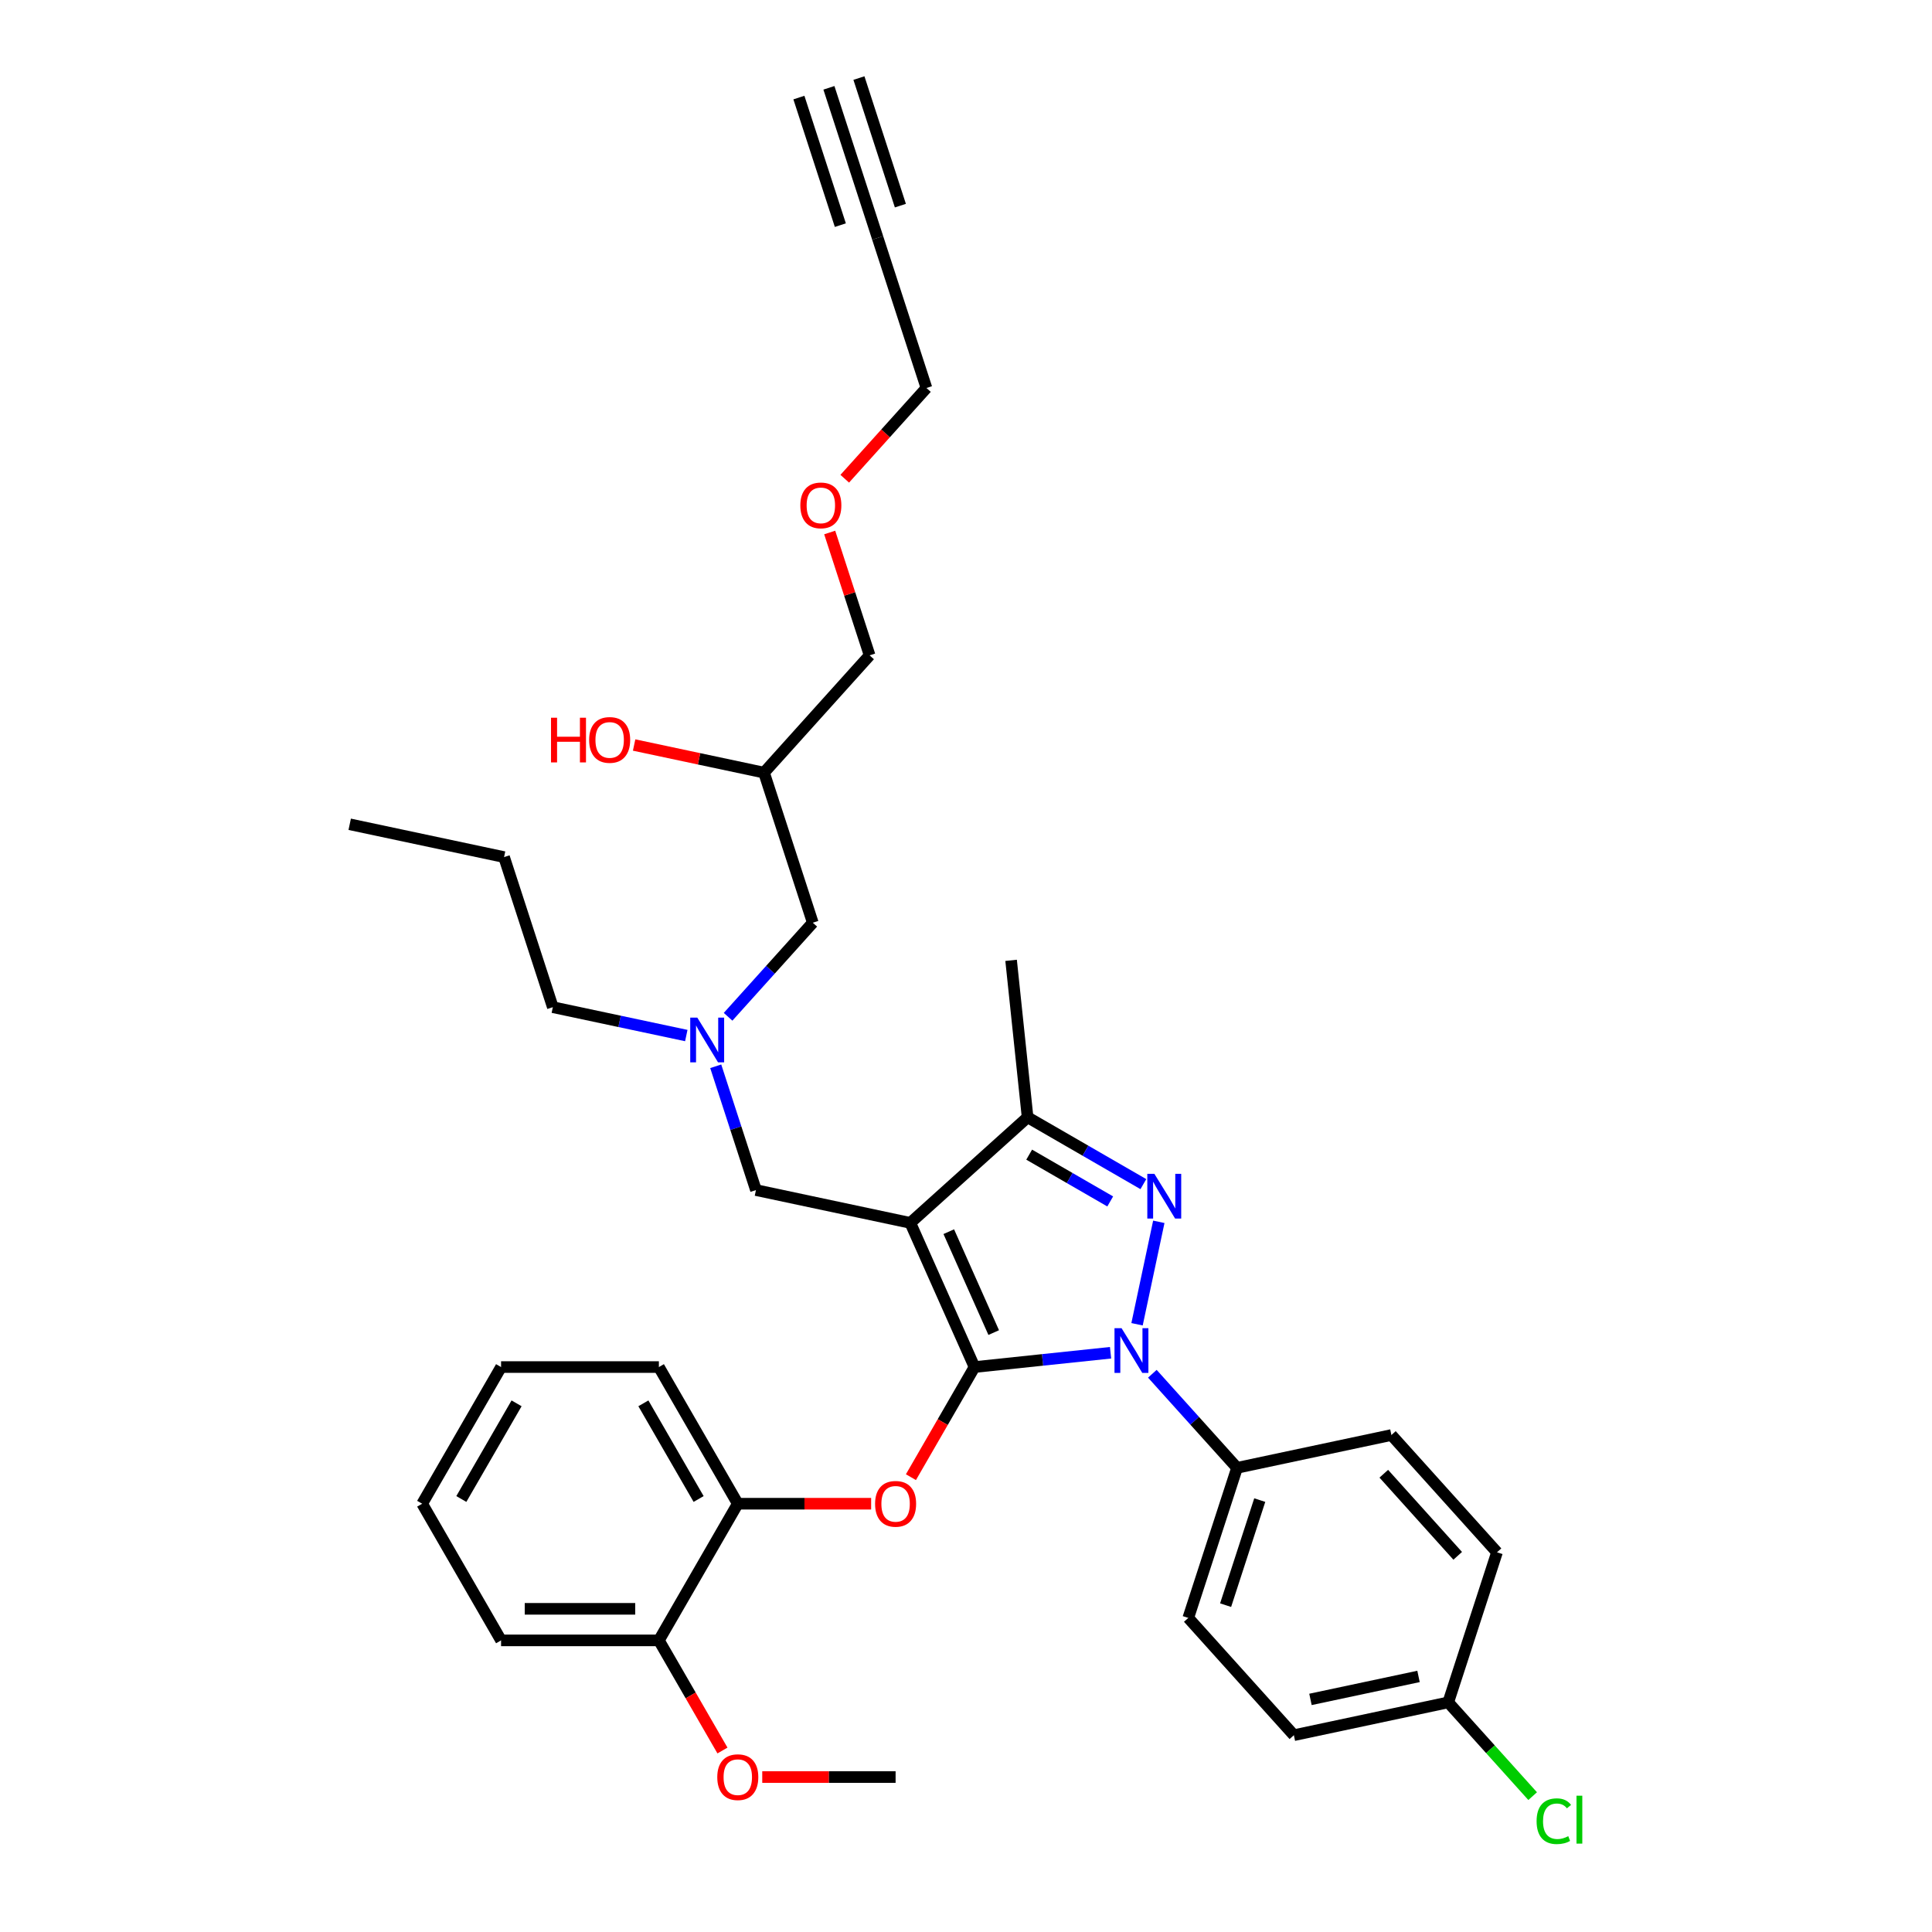 <?xml version='1.0' encoding='iso-8859-1'?>
<svg version='1.1' baseProfile='full'
              xmlns='http://www.w3.org/2000/svg'
                      xmlns:rdkit='http://www.rdkit.org/xml'
                      xmlns:xlink='http://www.w3.org/1999/xlink'
                  xml:space='preserve'
width='1000px' height='1000px' viewBox='0 0 1000 1000'>
<!-- END OF HEADER -->
<rect style='opacity:1.0;fill:#FFFFFF;stroke:none' width='1000' height='1000' x='0' y='0'> </rect>
<path class='bond-0' d='M 355.225,535.998 L 320.684,528.656' style='fill:none;fill-rule:evenodd;stroke:#0000FF;stroke-width:6px;stroke-linecap:butt;stroke-linejoin:miter;stroke-opacity:1' />
<path class='bond-0' d='M 320.684,528.656 L 286.143,521.314' style='fill:none;fill-rule:evenodd;stroke:#000000;stroke-width:6px;stroke-linecap:butt;stroke-linejoin:miter;stroke-opacity:1' />
<path class='bond-1' d='M 376.855,526.286 L 398.775,501.94' style='fill:none;fill-rule:evenodd;stroke:#0000FF;stroke-width:6px;stroke-linecap:butt;stroke-linejoin:miter;stroke-opacity:1' />
<path class='bond-1' d='M 398.775,501.94 L 420.696,477.595' style='fill:none;fill-rule:evenodd;stroke:#000000;stroke-width:6px;stroke-linecap:butt;stroke-linejoin:miter;stroke-opacity:1' />
<path class='bond-2' d='M 370.462,551.905 L 380.871,583.943' style='fill:none;fill-rule:evenodd;stroke:#0000FF;stroke-width:6px;stroke-linecap:butt;stroke-linejoin:miter;stroke-opacity:1' />
<path class='bond-2' d='M 380.871,583.943 L 391.281,615.981' style='fill:none;fill-rule:evenodd;stroke:#000000;stroke-width:6px;stroke-linecap:butt;stroke-linejoin:miter;stroke-opacity:1' />
<path class='bond-3' d='M 420.696,477.595 L 395.455,399.911' style='fill:none;fill-rule:evenodd;stroke:#000000;stroke-width:6px;stroke-linecap:butt;stroke-linejoin:miter;stroke-opacity:1' />
<path class='bond-4' d='M 395.455,399.911 L 361.837,392.765' style='fill:none;fill-rule:evenodd;stroke:#000000;stroke-width:6px;stroke-linecap:butt;stroke-linejoin:miter;stroke-opacity:1' />
<path class='bond-4' d='M 361.837,392.765 L 328.218,385.619' style='fill:none;fill-rule:evenodd;stroke:#FF0000;stroke-width:6px;stroke-linecap:butt;stroke-linejoin:miter;stroke-opacity:1' />
<path class='bond-5' d='M 395.455,399.911 L 450.111,339.209' style='fill:none;fill-rule:evenodd;stroke:#000000;stroke-width:6px;stroke-linecap:butt;stroke-linejoin:miter;stroke-opacity:1' />
<path class='bond-6' d='M 450.111,339.209 L 439.781,307.416' style='fill:none;fill-rule:evenodd;stroke:#000000;stroke-width:6px;stroke-linecap:butt;stroke-linejoin:miter;stroke-opacity:1' />
<path class='bond-6' d='M 439.781,307.416 L 429.451,275.623' style='fill:none;fill-rule:evenodd;stroke:#FF0000;stroke-width:6px;stroke-linecap:butt;stroke-linejoin:miter;stroke-opacity:1' />
<path class='bond-7' d='M 437.24,247.786 L 458.383,224.304' style='fill:none;fill-rule:evenodd;stroke:#FF0000;stroke-width:6px;stroke-linecap:butt;stroke-linejoin:miter;stroke-opacity:1' />
<path class='bond-7' d='M 458.383,224.304 L 479.526,200.823' style='fill:none;fill-rule:evenodd;stroke:#000000;stroke-width:6px;stroke-linecap:butt;stroke-linejoin:miter;stroke-opacity:1' />
<path class='bond-8' d='M 479.526,200.823 L 454.285,123.139' style='fill:none;fill-rule:evenodd;stroke:#000000;stroke-width:6px;stroke-linecap:butt;stroke-linejoin:miter;stroke-opacity:1' />
<path class='bond-9' d='M 391.281,615.981 L 471.178,632.963' style='fill:none;fill-rule:evenodd;stroke:#000000;stroke-width:6px;stroke-linecap:butt;stroke-linejoin:miter;stroke-opacity:1' />
<path class='bond-10' d='M 574.821,700.182 L 539.611,703.883' style='fill:none;fill-rule:evenodd;stroke:#0000FF;stroke-width:6px;stroke-linecap:butt;stroke-linejoin:miter;stroke-opacity:1' />
<path class='bond-10' d='M 539.611,703.883 L 504.401,707.584' style='fill:none;fill-rule:evenodd;stroke:#000000;stroke-width:6px;stroke-linecap:butt;stroke-linejoin:miter;stroke-opacity:1' />
<path class='bond-11' d='M 588.529,685.437 L 599.8,632.409' style='fill:none;fill-rule:evenodd;stroke:#0000FF;stroke-width:6px;stroke-linecap:butt;stroke-linejoin:miter;stroke-opacity:1' />
<path class='bond-12' d='M 596.451,711.057 L 618.371,735.402' style='fill:none;fill-rule:evenodd;stroke:#0000FF;stroke-width:6px;stroke-linecap:butt;stroke-linejoin:miter;stroke-opacity:1' />
<path class='bond-12' d='M 618.371,735.402 L 640.292,759.747' style='fill:none;fill-rule:evenodd;stroke:#000000;stroke-width:6px;stroke-linecap:butt;stroke-linejoin:miter;stroke-opacity:1' />
<path class='bond-13' d='M 504.401,707.584 L 487.947,736.084' style='fill:none;fill-rule:evenodd;stroke:#000000;stroke-width:6px;stroke-linecap:butt;stroke-linejoin:miter;stroke-opacity:1' />
<path class='bond-13' d='M 487.947,736.084 L 471.493,764.584' style='fill:none;fill-rule:evenodd;stroke:#FF0000;stroke-width:6px;stroke-linecap:butt;stroke-linejoin:miter;stroke-opacity:1' />
<path class='bond-14' d='M 504.401,707.584 L 471.178,632.963' style='fill:none;fill-rule:evenodd;stroke:#000000;stroke-width:6px;stroke-linecap:butt;stroke-linejoin:miter;stroke-opacity:1' />
<path class='bond-14' d='M 514.342,689.746 L 491.086,637.512' style='fill:none;fill-rule:evenodd;stroke:#000000;stroke-width:6px;stroke-linecap:butt;stroke-linejoin:miter;stroke-opacity:1' />
<path class='bond-15' d='M 471.178,632.963 L 531.88,578.307' style='fill:none;fill-rule:evenodd;stroke:#000000;stroke-width:6px;stroke-linecap:butt;stroke-linejoin:miter;stroke-opacity:1' />
<path class='bond-16' d='M 531.88,578.307 L 523.342,497.073' style='fill:none;fill-rule:evenodd;stroke:#000000;stroke-width:6px;stroke-linecap:butt;stroke-linejoin:miter;stroke-opacity:1' />
<path class='bond-17' d='M 531.88,578.307 L 561.842,595.606' style='fill:none;fill-rule:evenodd;stroke:#000000;stroke-width:6px;stroke-linecap:butt;stroke-linejoin:miter;stroke-opacity:1' />
<path class='bond-17' d='M 561.842,595.606 L 591.804,612.905' style='fill:none;fill-rule:evenodd;stroke:#0000FF;stroke-width:6px;stroke-linecap:butt;stroke-linejoin:miter;stroke-opacity:1' />
<path class='bond-17' d='M 532.7,597.645 L 553.674,609.754' style='fill:none;fill-rule:evenodd;stroke:#000000;stroke-width:6px;stroke-linecap:butt;stroke-linejoin:miter;stroke-opacity:1' />
<path class='bond-17' d='M 553.674,609.754 L 574.647,621.863' style='fill:none;fill-rule:evenodd;stroke:#0000FF;stroke-width:6px;stroke-linecap:butt;stroke-linejoin:miter;stroke-opacity:1' />
<path class='bond-18' d='M 286.143,521.314 L 260.902,443.63' style='fill:none;fill-rule:evenodd;stroke:#000000;stroke-width:6px;stroke-linecap:butt;stroke-linejoin:miter;stroke-opacity:1' />
<path class='bond-19' d='M 260.902,443.63 L 181.005,426.647' style='fill:none;fill-rule:evenodd;stroke:#000000;stroke-width:6px;stroke-linecap:butt;stroke-linejoin:miter;stroke-opacity:1' />
<path class='bond-20' d='M 450.9,778.322 L 416.389,778.322' style='fill:none;fill-rule:evenodd;stroke:#FF0000;stroke-width:6px;stroke-linecap:butt;stroke-linejoin:miter;stroke-opacity:1' />
<path class='bond-20' d='M 416.389,778.322 L 381.878,778.322' style='fill:none;fill-rule:evenodd;stroke:#000000;stroke-width:6px;stroke-linecap:butt;stroke-linejoin:miter;stroke-opacity:1' />
<path class='bond-21' d='M 259.355,707.584 L 218.514,778.322' style='fill:none;fill-rule:evenodd;stroke:#000000;stroke-width:6px;stroke-linecap:butt;stroke-linejoin:miter;stroke-opacity:1' />
<path class='bond-21' d='M 267.377,726.363 L 238.788,775.88' style='fill:none;fill-rule:evenodd;stroke:#000000;stroke-width:6px;stroke-linecap:butt;stroke-linejoin:miter;stroke-opacity:1' />
<path class='bond-22' d='M 259.355,707.584 L 341.037,707.584' style='fill:none;fill-rule:evenodd;stroke:#000000;stroke-width:6px;stroke-linecap:butt;stroke-linejoin:miter;stroke-opacity:1' />
<path class='bond-23' d='M 218.514,778.322 L 259.355,849.061' style='fill:none;fill-rule:evenodd;stroke:#000000;stroke-width:6px;stroke-linecap:butt;stroke-linejoin:miter;stroke-opacity:1' />
<path class='bond-24' d='M 259.355,849.061 L 341.037,849.061' style='fill:none;fill-rule:evenodd;stroke:#000000;stroke-width:6px;stroke-linecap:butt;stroke-linejoin:miter;stroke-opacity:1' />
<path class='bond-24' d='M 271.607,832.725 L 328.785,832.725' style='fill:none;fill-rule:evenodd;stroke:#000000;stroke-width:6px;stroke-linecap:butt;stroke-linejoin:miter;stroke-opacity:1' />
<path class='bond-25' d='M 640.292,759.747 L 615.051,837.431' style='fill:none;fill-rule:evenodd;stroke:#000000;stroke-width:6px;stroke-linecap:butt;stroke-linejoin:miter;stroke-opacity:1' />
<path class='bond-25' d='M 652.043,776.448 L 634.374,830.827' style='fill:none;fill-rule:evenodd;stroke:#000000;stroke-width:6px;stroke-linecap:butt;stroke-linejoin:miter;stroke-opacity:1' />
<path class='bond-26' d='M 640.292,759.747 L 720.189,742.765' style='fill:none;fill-rule:evenodd;stroke:#000000;stroke-width:6px;stroke-linecap:butt;stroke-linejoin:miter;stroke-opacity:1' />
<path class='bond-27' d='M 749.604,881.15 L 669.707,898.133' style='fill:none;fill-rule:evenodd;stroke:#000000;stroke-width:6px;stroke-linecap:butt;stroke-linejoin:miter;stroke-opacity:1' />
<path class='bond-27' d='M 734.223,867.718 L 678.295,879.606' style='fill:none;fill-rule:evenodd;stroke:#000000;stroke-width:6px;stroke-linecap:butt;stroke-linejoin:miter;stroke-opacity:1' />
<path class='bond-28' d='M 749.604,881.15 L 771.451,905.414' style='fill:none;fill-rule:evenodd;stroke:#000000;stroke-width:6px;stroke-linecap:butt;stroke-linejoin:miter;stroke-opacity:1' />
<path class='bond-28' d='M 771.451,905.414 L 793.298,929.678' style='fill:none;fill-rule:evenodd;stroke:#00CC00;stroke-width:6px;stroke-linecap:butt;stroke-linejoin:miter;stroke-opacity:1' />
<path class='bond-29' d='M 749.604,881.15 L 774.845,803.466' style='fill:none;fill-rule:evenodd;stroke:#000000;stroke-width:6px;stroke-linecap:butt;stroke-linejoin:miter;stroke-opacity:1' />
<path class='bond-30' d='M 615.051,837.431 L 669.707,898.133' style='fill:none;fill-rule:evenodd;stroke:#000000;stroke-width:6px;stroke-linecap:butt;stroke-linejoin:miter;stroke-opacity:1' />
<path class='bond-31' d='M 720.189,742.765 L 774.845,803.466' style='fill:none;fill-rule:evenodd;stroke:#000000;stroke-width:6px;stroke-linecap:butt;stroke-linejoin:miter;stroke-opacity:1' />
<path class='bond-31' d='M 716.247,762.801 L 754.506,805.292' style='fill:none;fill-rule:evenodd;stroke:#000000;stroke-width:6px;stroke-linecap:butt;stroke-linejoin:miter;stroke-opacity:1' />
<path class='bond-32' d='M 341.037,849.061 L 381.878,778.322' style='fill:none;fill-rule:evenodd;stroke:#000000;stroke-width:6px;stroke-linecap:butt;stroke-linejoin:miter;stroke-opacity:1' />
<path class='bond-33' d='M 341.037,849.061 L 357.492,877.561' style='fill:none;fill-rule:evenodd;stroke:#000000;stroke-width:6px;stroke-linecap:butt;stroke-linejoin:miter;stroke-opacity:1' />
<path class='bond-33' d='M 357.492,877.561 L 373.946,906.061' style='fill:none;fill-rule:evenodd;stroke:#FF0000;stroke-width:6px;stroke-linecap:butt;stroke-linejoin:miter;stroke-opacity:1' />
<path class='bond-34' d='M 381.878,778.322 L 341.037,707.584' style='fill:none;fill-rule:evenodd;stroke:#000000;stroke-width:6px;stroke-linecap:butt;stroke-linejoin:miter;stroke-opacity:1' />
<path class='bond-34' d='M 361.604,775.88 L 333.016,726.363' style='fill:none;fill-rule:evenodd;stroke:#000000;stroke-width:6px;stroke-linecap:butt;stroke-linejoin:miter;stroke-opacity:1' />
<path class='bond-35' d='M 394.539,919.8 L 429.05,919.8' style='fill:none;fill-rule:evenodd;stroke:#FF0000;stroke-width:6px;stroke-linecap:butt;stroke-linejoin:miter;stroke-opacity:1' />
<path class='bond-35' d='M 429.05,919.8 L 463.56,919.8' style='fill:none;fill-rule:evenodd;stroke:#000000;stroke-width:6px;stroke-linecap:butt;stroke-linejoin:miter;stroke-opacity:1' />
<path class='bond-36' d='M 454.285,123.139 L 429.043,45.455' style='fill:none;fill-rule:evenodd;stroke:#000000;stroke-width:6px;stroke-linecap:butt;stroke-linejoin:miter;stroke-opacity:1' />
<path class='bond-36' d='M 466.035,106.438 L 444.58,40.406' style='fill:none;fill-rule:evenodd;stroke:#000000;stroke-width:6px;stroke-linecap:butt;stroke-linejoin:miter;stroke-opacity:1' />
<path class='bond-36' d='M 434.961,116.534 L 413.507,50.503' style='fill:none;fill-rule:evenodd;stroke:#000000;stroke-width:6px;stroke-linecap:butt;stroke-linejoin:miter;stroke-opacity:1' />
<path  class='atom-0' d='M 360.927 526.73
L 368.507 538.983
Q 369.258 540.192, 370.467 542.381
Q 371.676 544.57, 371.741 544.7
L 371.741 526.73
L 374.813 526.73
L 374.813 549.863
L 371.643 549.863
L 363.508 536.467
Q 362.56 534.899, 361.548 533.102
Q 360.567 531.304, 360.273 530.749
L 360.273 549.863
L 357.267 549.863
L 357.267 526.73
L 360.927 526.73
' fill='#0000FF'/>
<path  class='atom-4' d='M 285.205 371.492
L 288.341 371.492
L 288.341 381.327
L 300.169 381.327
L 300.169 371.492
L 303.305 371.492
L 303.305 394.625
L 300.169 394.625
L 300.169 383.941
L 288.341 383.941
L 288.341 394.625
L 285.205 394.625
L 285.205 371.492
' fill='#FF0000'/>
<path  class='atom-4' d='M 304.939 382.993
Q 304.939 377.439, 307.684 374.335
Q 310.428 371.231, 315.558 371.231
Q 320.687 371.231, 323.432 374.335
Q 326.176 377.439, 326.176 382.993
Q 326.176 388.613, 323.399 391.815
Q 320.622 394.984, 315.558 394.984
Q 310.461 394.984, 307.684 391.815
Q 304.939 388.646, 304.939 382.993
M 315.558 392.37
Q 319.086 392.37, 320.981 390.018
Q 322.909 387.633, 322.909 382.993
Q 322.909 378.452, 320.981 376.165
Q 319.086 373.845, 315.558 373.845
Q 312.029 373.845, 310.101 376.132
Q 308.206 378.419, 308.206 382.993
Q 308.206 387.665, 310.101 390.018
Q 312.029 392.37, 315.558 392.37
' fill='#FF0000'/>
<path  class='atom-5' d='M 414.251 261.59
Q 414.251 256.036, 416.996 252.932
Q 419.74 249.828, 424.87 249.828
Q 429.999 249.828, 432.744 252.932
Q 435.488 256.036, 435.488 261.59
Q 435.488 267.21, 432.711 270.412
Q 429.934 273.581, 424.87 273.581
Q 419.773 273.581, 416.996 270.412
Q 414.251 267.242, 414.251 261.59
M 424.87 270.967
Q 428.398 270.967, 430.293 268.615
Q 432.221 266.23, 432.221 261.59
Q 432.221 257.049, 430.293 254.761
Q 428.398 252.442, 424.87 252.442
Q 421.341 252.442, 419.413 254.729
Q 417.518 257.016, 417.518 261.59
Q 417.518 266.262, 419.413 268.615
Q 421.341 270.967, 424.87 270.967
' fill='#FF0000'/>
<path  class='atom-8' d='M 580.523 687.479
L 588.103 699.732
Q 588.854 700.941, 590.063 703.13
Q 591.272 705.319, 591.337 705.449
L 591.337 687.479
L 594.409 687.479
L 594.409 710.612
L 591.239 710.612
L 583.104 697.216
Q 582.156 695.648, 581.144 693.851
Q 580.163 692.054, 579.869 691.498
L 579.869 710.612
L 576.863 710.612
L 576.863 687.479
L 580.523 687.479
' fill='#0000FF'/>
<path  class='atom-12' d='M 597.505 607.582
L 605.085 619.835
Q 605.837 621.043, 607.046 623.233
Q 608.255 625.422, 608.32 625.552
L 608.32 607.582
L 611.391 607.582
L 611.391 630.715
L 608.222 630.715
L 600.087 617.319
Q 599.139 615.75, 598.126 613.953
Q 597.146 612.156, 596.852 611.601
L 596.852 630.715
L 593.846 630.715
L 593.846 607.582
L 597.505 607.582
' fill='#0000FF'/>
<path  class='atom-16' d='M 452.942 778.388
Q 452.942 772.833, 455.686 769.73
Q 458.431 766.626, 463.56 766.626
Q 468.69 766.626, 471.435 769.73
Q 474.179 772.833, 474.179 778.388
Q 474.179 784.008, 471.402 787.209
Q 468.625 790.379, 463.56 790.379
Q 458.463 790.379, 455.686 787.209
Q 452.942 784.04, 452.942 778.388
M 463.56 787.765
Q 467.089 787.765, 468.984 785.412
Q 470.912 783.027, 470.912 778.388
Q 470.912 773.846, 468.984 771.559
Q 467.089 769.239, 463.56 769.239
Q 460.032 769.239, 458.104 771.527
Q 456.209 773.814, 456.209 778.388
Q 456.209 783.06, 458.104 785.412
Q 460.032 787.765, 463.56 787.765
' fill='#FF0000'/>
<path  class='atom-23' d='M 795.34 942.653
Q 795.34 936.902, 798.019 933.896
Q 800.731 930.858, 805.861 930.858
Q 810.631 930.858, 813.18 934.223
L 811.023 935.987
Q 809.161 933.537, 805.861 933.537
Q 802.365 933.537, 800.503 935.889
Q 798.673 938.209, 798.673 942.653
Q 798.673 947.227, 800.568 949.579
Q 802.496 951.932, 806.22 951.932
Q 808.769 951.932, 811.742 950.396
L 812.657 952.846
Q 811.448 953.631, 809.618 954.088
Q 807.789 954.545, 805.763 954.545
Q 800.731 954.545, 798.019 951.474
Q 795.34 948.403, 795.34 942.653
' fill='#00CC00'/>
<path  class='atom-23' d='M 815.989 929.453
L 818.995 929.453
L 818.995 954.251
L 815.989 954.251
L 815.989 929.453
' fill='#00CC00'/>
<path  class='atom-31' d='M 371.26 919.865
Q 371.26 914.311, 374.004 911.207
Q 376.749 908.103, 381.878 908.103
Q 387.008 908.103, 389.752 911.207
Q 392.497 914.311, 392.497 919.865
Q 392.497 925.485, 389.72 928.687
Q 386.943 931.856, 381.878 931.856
Q 376.781 931.856, 374.004 928.687
Q 371.26 925.518, 371.26 919.865
M 381.878 929.242
Q 385.407 929.242, 387.302 926.89
Q 389.23 924.505, 389.23 919.865
Q 389.23 915.324, 387.302 913.037
Q 385.407 910.717, 381.878 910.717
Q 378.35 910.717, 376.422 913.004
Q 374.527 915.291, 374.527 919.865
Q 374.527 924.538, 376.422 926.89
Q 378.35 929.242, 381.878 929.242
' fill='#FF0000'/>
</svg>
